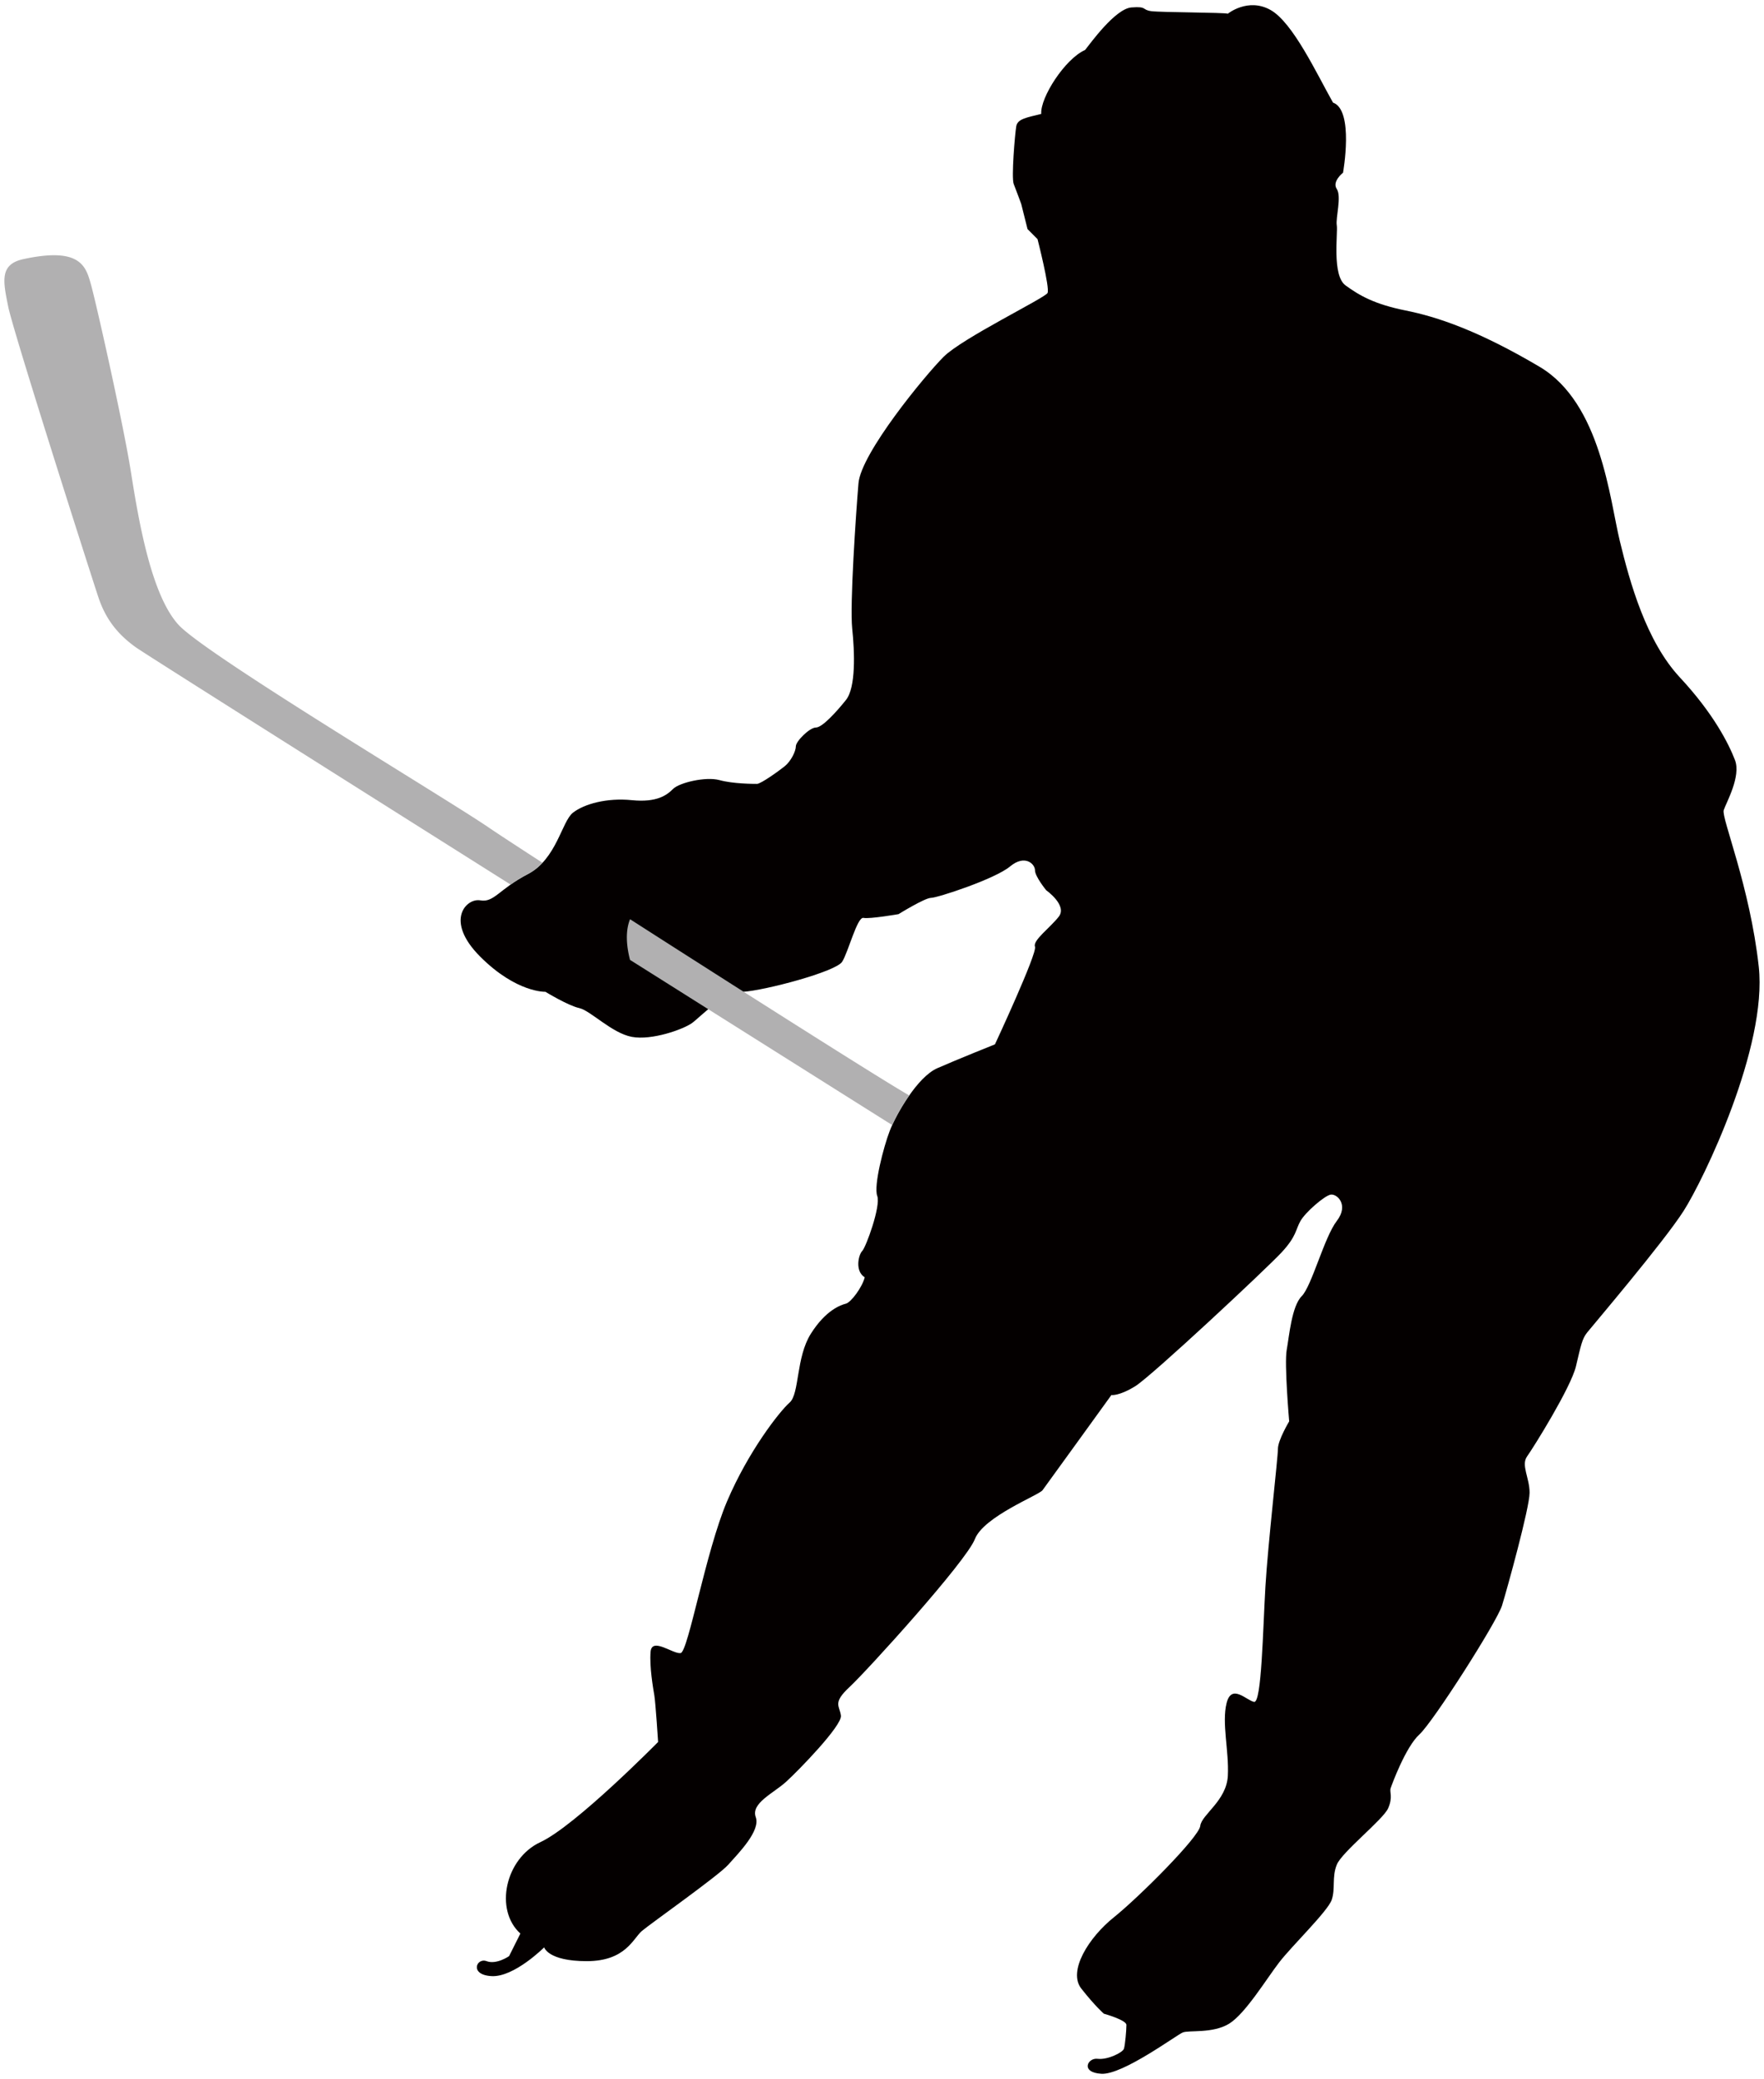 <svg version="1.1" id="_x38_" xmlns="http://www.w3.org/2000/svg" x="0" y="0" viewBox="0 0 678.882 800" xml:space="preserve"><style>.st1{fill:#b1b0b1}</style><path d="M472.543 5.272c-1.439-.485-25.541-.485-29.401-.969-3.848-.484-1.44-1.924-7.696-1.44-6.268.484-15.912 13.975-17.847 16.371-7.708 3.388-17.326 18.319-16.868 24.598-5.771 1.44-9.147 1.924-9.63 4.804-.484 2.892-1.936 19.757-.967 22.179.967 2.407 2.892 7.694 2.892 7.694l2.42 9.643 3.848 3.86s4.815 18.792 3.859 20.727c-.968 1.924-32.778 17.35-40.002 24.561-7.222 7.237-31.809 37.122-32.765 48.676-.969 11.579-3.376 46.753-2.409 55.912.956 9.147 1.44 22.639-2.407 27.465-3.86 4.817-9.173 10.6-11.568 10.6-2.42 0-7.72 5.3-7.72 7.224 0 1.935-1.924 5.795-4.331 7.719-2.42 1.924-9.16 6.74-10.612 6.74-1.44 0-9.159 0-14.446-1.453-5.313-1.44-15.428.981-17.835 3.377-2.42 2.42-6.255 5.311-15.899 4.344-9.643-.968-18.319 1.451-22.65 4.816-4.344 3.388-6.268 17.834-17.352 23.618-11.082 5.771-13.006 11.082-18.319 10.116-5.3-.956-13.975 7.719 0 21.694 13.987 13.962 25.071 13.491 25.071 13.491s8.663 5.299 13.007 6.268c4.344.956 12.536 9.631 20.243 11.082 7.708 1.44 19.759-2.891 23.134-5.298 3.364-2.421 11.555-11.581 19.746-12.052 8.192-.485 35.67-7.72 38.077-11.566 2.408-3.861 5.784-17.352 8.192-16.868 2.407.484 13.491-1.44 13.491-1.44s10.128-6.267 12.522-6.267c2.421 0 24.587-7.237 30.371-12.065 5.771-4.803 9.63-.956 9.63 1.465 0 2.407 4.331 7.694 4.331 7.694s8.204 5.784 4.829 10.128c-3.376 4.331-10.128 9.159-9.16 11.567.969 2.42-15.414 37.581-15.414 37.581s-14.472 5.784-22.166 9.172c-7.708 3.363-15.899 17.822-18.308 24.077-2.42 6.268-6.267 21.223-4.828 25.071 1.453 3.86-4.344 19.758-5.783 21.197-1.44 1.466-2.893 7.721.967 10.128-.967 3.873-5.3 9.631-7.222 10.128-1.937.497-7.72 2.407-13.503 11.566-5.784 9.16-4.331 23.135-8.192 26.51-3.847 3.376-15.898 18.79-24.09 38.052-8.204 19.287-14.942 57.836-17.835 58.333-2.892.472-11.083-6.28-11.566-.497-.472 5.784.967 13.975 1.451 16.854.471 2.904 1.44 17.847 1.44 17.847s-31.809 32.293-45.3 38.549c-13.492 6.255-17.823 26.014-7.708 35.174l-4.344 8.688s-4.828 3.376-8.663 1.935c-3.86-1.464-6.752 5.287 1.911 5.759 8.675.497 20.254-11.071 20.254-11.071s1.44 5.312 16.383 5.312 17.822-8.688 21.197-11.591c3.377-2.88 29.403-21.198 33.262-25.517 3.848-4.344 12.523-13.032 10.587-18.319-1.923-5.313 6.752-9.16 11.58-13.503 4.815-4.344 21.681-21.696 21.197-25.543-.483-3.847-3.376-4.816 3.377-11.071 6.738-6.279 44.816-48.205 48.18-56.868 3.388-8.688 24.586-16.879 26.025-18.79 1.44-1.936 26.511-36.637 26.511-36.637s2.891.472 9.147-3.377c6.268-3.847 50.6-45.3 56.396-51.555 5.784-6.268 5.3-8.675 7.224-12.051 1.923-3.377 9.159-9.643 11.566-10.128 2.408-.484 7.224 3.86 2.408 10.128-4.828 6.255-9.632 25.057-13.492 28.93-3.86 3.848-4.827 15.414-5.783 20.701-.968 5.313.956 27.478.956 27.478s-4.332 7.223-4.332 10.599c0 3.377-3.847 36.637-4.816 53.021-.967 16.358-1.451 44.804-4.344 44.333-2.878-.497-8.675-7.224-10.599.471-1.923 7.72.968 18.319.484 27.95s-10.115 14.944-10.611 19.287c-.471 4.344-23.618 27.453-33.238 35.174-9.643 7.694-17.835 20.726-12.535 27.452 5.3 6.746 8.675 9.65 8.675 9.65s8.675 2.408 8.675 4.319c0 1.937-.483 7.721-.967 9.185-.484 1.44-6.268 4.319-10.115 3.847-3.848-.496-6.752 5.288 1.44 5.76 8.191.496 28.917-14.919 31.325-15.886 2.408-.969 11.568.471 17.835-3.377 6.255-3.847 14.446-17.344 19.274-23.599 4.815-6.279 18.79-19.758 20.23-24.102 1.453-4.344 0-8.663 1.937-13.478 1.923-4.841 17.835-17.352 19.757-21.696 1.924-4.343.484-6.279.968-7.719.472-1.44 5.784-15.91 11.083-20.726 5.3-4.815 29.874-43.364 31.796-49.62 1.937-6.281 10.6-37.582 10.6-43.39 0-5.758-3.376-10.599-.956-13.975 2.408-3.351 16.867-26.51 18.803-34.676 1.924-8.192 2.395-10.624 4.32-13.008 1.935-2.433 29.414-34.726 37.109-46.764 7.72-12.052 32.294-63.123 28.918-93.978-3.376-30.841-14.446-57.352-13.491-60.23.956-2.893 6.751-13.02 4.344-19.275-2.421-6.268-8.205-17.847-21.211-31.81-13.006-13.975-19.274-36.638-23.121-52.524-3.872-15.91-7.248-53.008-30.855-66.996-23.619-13.975-39.517-19.262-51.556-21.669-12.05-2.421-17.834-5.796-23.134-9.656-5.313-3.847-2.893-20.23-3.376-23.134-.484-2.88 1.923-11.071 0-13.963-1.937-2.904 2.407-6.267 2.407-6.267s4.331-24.102-3.859-26.982c-6.256-11.082-15.428-30.854-24.09-35.669-8.654-4.814-16.375 1.454-16.375 1.454z" fill="#040000"/><path class="st1" d="M68.71 240.437c-10.598-11.567-15.413-40.486-18.319-58.791-2.878-18.306-13.491-65.543-15.415-72.283-1.923-6.739-3.86-14.459-26.026-9.643-9.271 2.023-7.719 8.675-5.783 18.306 1.936 9.643 31.809 103.148 34.701 111.813 2.879 8.675 7.707 14.459 14.446 19.274 3.314 2.357 73.4 46.628 144.192 91.27a55.773 55.773 0 016.652-4.045c2.197-1.155 4.047-2.644 5.611-4.344-10.104-6.554-17.537-11.419-20.553-13.479-15.412-10.611-108.893-66.511-119.506-78.078zM286.179 381.626a15673.092 15673.092 0 01-43.7-27.913c-2.073 5.089-1.13 11.357-.013 15.652 10.45 6.578 20.565 12.957 30.122 18.988 35.645 22.451 63.383 39.926 70.781 44.569 1.451-3.19 3.785-7.447 6.577-11.393-6.837-3.874-33.721-20.802-63.767-39.903z"/></svg>